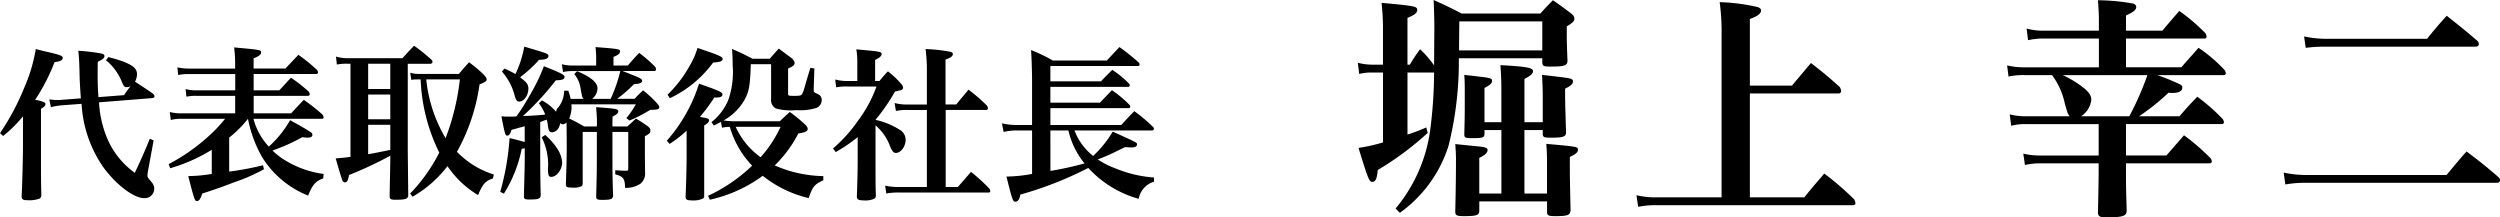 <svg xmlns="http://www.w3.org/2000/svg" width="210.292" height="18.28" viewBox="0 0 210.292 18.28"><path d="M176.472,17.86c.021-.859.06-2.64.06-3.54v-.58h-5a5.346,5.346,0,0,0-1.2.14l-.139-.959a5.72,5.72,0,0,0,1.34.159h5V10.44h-6.1a4.633,4.633,0,0,0-1.26.14l-.12-.96a5.231,5.231,0,0,0,1.38.16h3.66c-.14-.16-.18-.26-.4-1.04a6.1,6.1,0,0,0-1.08-2.42h-2.281a5.575,5.575,0,0,0-1.38.121l-.12-.94a5.96,5.96,0,0,0,1.5.16h6.22V3.24h-4.62a6.055,6.055,0,0,0-1.34.14l-.12-.98a5.055,5.055,0,0,0,1.46.18h4.62v-.8c0-.56-.02-.96-.08-1.76a17.606,17.606,0,0,1,2.96.28c.18.06.26.16.26.28,0,.26-.239.44-.859.72V2.58h3.06c.62-.741.82-.96,1.419-1.661a15.235,15.235,0,0,1,2.22,1.9.909.909,0,0,1,.08.26.158.158,0,0,1-.16.16h-6.62V5.66h4.659c.44-.52.941-1.06,1.44-1.64a12.287,12.287,0,0,1,2.2,1.88.609.609,0,0,1,.1.259.172.172,0,0,1-.16.16h-5.6a18.148,18.148,0,0,1,1.78.72c.239.1.319.18.319.32,0,.3-.28.46-.84.46a2.244,2.244,0,0,1-.32-.02,18.874,18.874,0,0,1-2.479,1.98h3.4c.64-.741.84-.96,1.5-1.641a15.938,15.938,0,0,1,2.14,1.88.612.612,0,0,1,.1.26.164.164,0,0,1-.18.16h-8.06v2.64h3.4l1.48-1.7a18.29,18.29,0,0,1,2.22,1.921.48.48,0,0,1,.12.28c0,.1-.08.16-.2.16h-7.02v.58c0,1.2,0,1.46.059,3.36v.041c0,.44-.32.56-1.6.56C176.593,18.28,176.493,18.22,176.472,17.86ZM175.333,7.44c.419.36.58.62.58.959a1.9,1.9,0,0,1-.859,1.381h4.06a25.974,25.974,0,0,0,1.52-3.46h-7.12A8.817,8.817,0,0,1,175.333,7.44Zm-45.2,10.36v-.86h-5.7v.76c0,.4-.2.48-1.28.48-.62,0-.74-.06-.74-.38v-.02c.04-1.78.059-3.161.059-4.361,0-.5-.02-.72-.059-1.3.779.08,1.38.139,1.759.18.741.059.96.139.96.319,0,.22-.22.44-.7.661v3h1.86V10.94h-1.42v.28c0,.36-.12.4-1.06.4-.56,0-.64-.04-.64-.34v-.02c.04-1.38.04-1.8.04-3.36,0-.78,0-.98-.04-1.6.52.06.94.1,1.2.14.979.1,1.139.159,1.139.36s-.18.36-.64.6v2.88h1.42V7.84c0-1.1-.02-1.48-.08-2.36,2.22.12,2.74.22,2.74.5,0,.2-.18.381-.72.661v3.64h1.541V8.2c0-.66-.021-1.08-.06-1.9.52.06.94.1,1.2.14,1.24.14,1.4.18,1.4.4s-.18.38-.661.62c0,1.08,0,1.08.08,3.64v.021c0,.38-.22.46-1.28.46-.58,0-.66-.04-.68-.3V10.94h-1.541v5.34h1.9v-2.2c0-.92,0-1.18-.06-1.98,2.66.24,2.66.24,2.66.5,0,.22-.2.38-.68.6v.64c0,1.219.02,1.88.06,3.78,0,.48-.2.56-1.3.56C130.233,18.18,130.133,18.12,130.133,17.8Zm-12.74-.26a13.017,13.017,0,0,0,2.9-6.521,38.753,38.753,0,0,0,.34-4.919h-2.24v5.22a15.2,15.2,0,0,0,1.58-.6l.12.46a25.43,25.43,0,0,1-4.2,3.12c-.059.7-.18,1-.46,1-.26,0-.36-.26-1.16-2.86a14.454,14.454,0,0,0,2.06-.46V6.1h-.98a4.205,4.205,0,0,0-1.02.12l-.12-.94a5.021,5.021,0,0,0,1.139.159h.98V2.8a20.765,20.765,0,0,0-.12-2.56c2.84.26,3,.3,3,.6,0,.24-.22.42-.82.661V5.44h.2a13.446,13.446,0,0,1,.86-1.3,8.823,8.823,0,0,1,1.18,1.36l.02-3.1c0-.88-.02-1.381-.059-2.4,1.059.48,1.36.62,2.36,1.14h6.619c.46-.52.6-.661,1.06-1.121.68.481.88.62,1.54,1.121.2.18.26.28.26.419,0,.22-.139.36-.64.661v.66c0,.68.02,1.2.06,2.22,0,.419-.26.5-1.42.5-.6,0-.68-.04-.7-.36V4.9h-7.02a29.2,29.2,0,0,1-.859,7.34,10.991,10.991,0,0,1-4.1,5.66Zm5.34-13.3h7V1.8h-6.979C122.732,3.76,122.732,3.76,122.732,4.24Zm14.92,12.18a6.856,6.856,0,0,0,1.72.18h5.44V3a18.525,18.525,0,0,0-.16-2.82,16.27,16.27,0,0,1,3.22.42c.18.08.26.159.26.28,0,.26-.281.48-.94.72V7.2h3.54l1.6-1.9c1.1.859,1.42,1.12,2.42,2.02a.768.768,0,0,1,.12.34.212.212,0,0,1-.239.2h-7.44V16.6h4.58c.72-.9.96-1.159,1.68-2a23.859,23.859,0,0,1,2.52,2.18.836.836,0,0,1,.1.32c0,.1-.08.16-.2.16h-16.5a7.122,7.122,0,0,0-1.579.139ZM84.659,14.852h.028a12.226,12.226,0,0,0,2.128-.224V10.974H85.442a4.584,4.584,0,0,0-1.022.126l-.14-.728a4.957,4.957,0,0,0,1.162.14h1.372V6.8c0-.7-.041-1.988-.084-2.59a13.757,13.757,0,0,1,1.834.882H93.1c.462-.49.6-.644,1.064-1.134a17.372,17.372,0,0,1,1.652,1.33.32.32,0,0,1,.041.126.129.129,0,0,1-.126.14H88.355V6.844H92.61c.407-.434.546-.56.952-.966a8.069,8.069,0,0,1,1.428,1.176.281.281,0,0,1,.042.112.139.139,0,0,1-.126.14H88.355v1.33h4.171c.448-.476.588-.616,1.008-1.05a9.8,9.8,0,0,1,1.5,1.26.263.263,0,0,1,.041.126.129.129,0,0,1-.14.126h-6.58v1.414h5.963c.476-.518.617-.672,1.093-1.162a13.069,13.069,0,0,1,1.609,1.358.31.31,0,0,1,.042.126.137.137,0,0,1-.126.14H90.384a4.89,4.89,0,0,0,1.568,2.142A9.2,9.2,0,0,0,93.6,11.072c2.044.924,2.044.924,2.044,1.078s-.154.252-.476.252c-.056,0-.336-.014-.532-.028-.21.1-.21.1-1.022.5-.434.2-.77.35-1.273.532a6.574,6.574,0,0,0,1.414.728,10.5,10.5,0,0,0,3.318.8v.349a1.839,1.839,0,0,0-1.288,1.443,9.062,9.062,0,0,1-4.243-2.6,30.247,30.247,0,0,1-5.711,2.24c-.07.392-.211.6-.42.6S85.148,16.812,84.659,14.852Zm3.7-.476a26.989,26.989,0,0,0,2.869-.63,6.754,6.754,0,0,1-1.357-2.772H88.355Zm-72.52.435a12.146,12.146,0,0,0,1.974-.183V12.6a14.129,14.129,0,0,1-3.5,1.553l-.126-.349a15.61,15.61,0,0,0,3.206-2.212,11.8,11.8,0,0,0,1.541-1.6h-3.7a3.475,3.475,0,0,0-.868.1L14.28,9.42a3.494,3.494,0,0,0,.952.112h4.549V8.062H16.506a3.813,3.813,0,0,0-.825.07l-.07-.644a3.22,3.22,0,0,0,.9.112h3.276V6.228H15.89a4.265,4.265,0,0,0-.9.084l-.069-.644a4.51,4.51,0,0,0,.966.1h3.892v-.28a10.966,10.966,0,0,0-.084-1.5c2.268.21,2.268.21,2.268.42,0,.182-.182.322-.63.5v.854H24.01c.476-.5.617-.658,1.093-1.148a13.877,13.877,0,0,1,1.568,1.274.408.408,0,0,1,.084.21.142.142,0,0,1-.154.126H21.336V7.6h2.156l.98-1.064a12.282,12.282,0,0,1,1.5,1.176.448.448,0,0,1,.084.224c0,.07-.069.126-.167.126h-4.55v1.47h3.15c.462-.5.6-.644,1.064-1.134a15.815,15.815,0,0,1,1.582,1.247.488.488,0,0,1,.084.238c0,.07-.056.112-.154.112H21.323a5.4,5.4,0,0,0,1.288,2.338c.084-.07.084-.084.182-.167a8.854,8.854,0,0,0,1.61-2.058c.756.42,1.092.6,1.666.966.154.085.21.168.21.266,0,.154-.139.238-.406.238a3.3,3.3,0,0,1-.448-.041,14.341,14.341,0,0,1-2.506,1.12,5.641,5.641,0,0,0,.8.658,8.239,8.239,0,0,0,3.5,1.316l-.028.378c-.643.224-.9.518-1.274,1.443A8.061,8.061,0,0,1,22.037,13.2,10.524,10.524,0,0,1,20.86,9.994a9.853,9.853,0,0,1-1.582,1.582v2.857A24.108,24.108,0,0,0,22.12,13.9l.085.337a15.805,15.805,0,0,1-2.492,1.092c-1.3.491-1.708.63-2.7.952-.154.462-.265.63-.447.63S16.339,16.784,15.835,14.81Zm56.237,1.722c.042-1.064.07-2.394.07-3.052V11.534a13.865,13.865,0,0,1-1.848,1.26l-.224-.309a12.318,12.318,0,0,0,2.114-2.352,11.019,11.019,0,0,0,1.54-2.856H71.26a4.2,4.2,0,0,0-.923.069l-.085-.658a3.909,3.909,0,0,0,1.022.126h.84v-1.5a6.2,6.2,0,0,0-.084-1.162c2.057.182,2.128.2,2.128.391,0,.168-.14.294-.545.5V6.816h.364A10.071,10.071,0,0,1,74.69,6,7.125,7.125,0,0,1,75.8,7.054a.575.575,0,0,1,.168.322.192.192,0,0,1-.084.154c-.085.056-.085.056-.6.167a16.1,16.1,0,0,1-1.4,2.086l-.238.28a1.132,1.132,0,0,0,.28.085,6.409,6.409,0,0,1,1.736.756.981.981,0,0,1,.518.868c0,.532-.406,1.092-.812,1.092-.2,0-.308-.126-.476-.5a4.261,4.261,0,0,0-1.246-1.82v2.842c0,1.414,0,2.2.028,3.08-.014.126-.028.182-.113.239a1.8,1.8,0,0,1-.882.154C72.212,16.854,72.086,16.784,72.072,16.532Zm-14.405,0c.041-.938.084-2.534.084-3.332V11a10.834,10.834,0,0,1-1.428,1.106l-.238-.266A13.248,13.248,0,0,0,58.8,7.04c1.61.56,1.974.715,1.974.9s-.168.266-.588.266L60.1,8.188A16.833,16.833,0,0,1,58.871,9.84c.671.1.77.14.77.28s-.112.252-.406.435v5.908a.272.272,0,0,1-.1.239,1.966,1.966,0,0,1-.966.154C57.778,16.854,57.667,16.784,57.667,16.532ZM1.821,16.518V16.5c.056-1.05.112-3.361.112-4.284V9.784A10.917,10.917,0,0,1,.266,11.436L0,11.2A20.251,20.251,0,0,0,2.03,7.4a13.505,13.505,0,0,0,.98-3.276c.42.112.756.2.966.238,1.078.252,1.3.336,1.3.5,0,.2-.21.308-.686.365A16.355,16.355,0,0,1,2.955,8.4a.2.2,0,0,0,.1.014c.56.112.77.2.77.336s-.1.238-.378.406v3.024c0,2.786,0,2.786.028,4.158v.028a.352.352,0,0,1-.14.337,2.474,2.474,0,0,1-.994.139C1.932,16.84,1.821,16.77,1.821,16.518ZM50.148,16.5c.057-1.932.057-1.932.057-5.4H49.014v4.3a.364.364,0,0,1-.069.252,1.56,1.56,0,0,1-.826.126c-.462,0-.532-.042-.518-.336.042-1.345.07-2.045.07-3.053,0-1.12-.014-1.624-.014-2.085a.562.562,0,0,1-.322.154.349.349,0,0,1-.211-.1c-.069.462-.364.77-.7.77-.2,0-.28-.14-.337-.545a2.194,2.194,0,0,0-.1-.518l-.252.085a2.021,2.021,0,0,1-.293.112V13.1c0,1.218.013,2.281.041,3.29,0,.322-.182.392-.951.392-.392,0-.476-.056-.463-.308.042-1.68.07-2.422.07-3.164v-.84a1.158,1.158,0,0,1-.252.041,11.3,11.3,0,0,1-1.5,3.78l-.309-.154a21.589,21.589,0,0,0,.785-4.522c.616.139.812.2,1.273.336v-1.33c-.224.057-.294.085-.434.113-.182.056-.378.112-.672.182-.112.35-.21.491-.364.491s-.182-.042-.49-1.625a6.425,6.425,0,0,0,.658.028c.1,0,.294,0,.6-.014A16.253,16.253,0,0,0,44.478,8.16a15.912,15.912,0,0,0,1.274-2.59c1.456.574,1.736.728,1.736.9,0,.2-.21.281-.728.281a23.89,23.89,0,0,1-2.772,3.01,3.952,3.952,0,0,1,.406-.014c.728-.041,1.162-.069,1.47-.112a4.2,4.2,0,0,0-.532-.952l.252-.238a4.02,4.02,0,0,1,1.2.966.485.485,0,0,1,.168-.364,2.268,2.268,0,0,0,.5-1.414h.35a4.813,4.813,0,0,1,.2.686h1.078c-.112-.154-.112-.154-.252-.938A2.358,2.358,0,0,0,48.3,6.228l.252-.238c1.176.5,1.708.951,1.708,1.455a1.158,1.158,0,0,1-.448.869h1.554a12.252,12.252,0,0,0,.812-2.338H48.161a3.592,3.592,0,0,0-.8.084l-.1-.658a3.611,3.611,0,0,0,.9.113h1.987V4.94a8.215,8.215,0,0,0-.056-.98c1.988.154,2.058.168,2.058.378,0,.168-.154.294-.546.448v.728h1.2c.42-.476.546-.63.966-1.065a11.8,11.8,0,0,1,1.345,1.176.528.528,0,0,1,.069.21.143.143,0,0,1-.154.14H52.36c.364.14.448.168.715.28.77.294.938.392.938.532,0,.182-.211.266-.686.294a11.65,11.65,0,0,1-1.415,1.232h1.471A8.488,8.488,0,0,1,54.1,7.6a9.485,9.485,0,0,1,1.218,1.148c.1.126.14.2.14.266,0,.167-.154.223-.756.223a12.3,12.3,0,0,1-1.75.9l-.266-.2a7.6,7.6,0,0,0,.8-1.162H48.063c0,.084.014.126.014.21a2.349,2.349,0,0,1-.2.98c.491.238.672.337,1.26.672H50.2a2.814,2.814,0,0,0,.014-.308c0-.49-.028-.77-.07-1.316,1.68.126,1.862.154,1.862.349,0,.155-.126.266-.476.448-.014.42-.014.532-.014.826h1.26c.224-.21.462-.42.714-.658a9.245,9.245,0,0,1,1.036.672c.14.126.183.21.183.321,0,.211-.07.28-.463.49v1.47c0,.14,0,.14.014,1.568a1.092,1.092,0,0,1-.406.967,2.22,2.22,0,0,1-1.274.336c-.014-.77-.139-.952-.826-1.134v-.35c.392.028.518.042.924.042.154,0,.168-.028.168-.211V11.1h-1.33c0,3.711,0,3.837.056,5.32,0,.322-.168.392-.882.392C50.218,16.812,50.148,16.77,50.148,16.5Zm9.409-.028a13.725,13.725,0,0,0,3.71-2.534,7.9,7.9,0,0,1-1.876-3.262,2.714,2.714,0,0,0-.659.069l-.084-.49c-.084.042-.252.126-.6.308l-.2-.293A4.592,4.592,0,0,0,61.265,8.4a7.076,7.076,0,0,0,.364-2.9,13.585,13.585,0,0,0-.056-1.386c.77.336,1.008.448,1.722.826h1.456c.322-.378.434-.49.756-.854l1.147.854c.14.182.183.266.183.378,0,.154-.112.252-.546.448V7.838c0,.224,0,.224.574.224.448,0,.545-.028.63-.2a3.772,3.772,0,0,0,.224-.658c.182-.63.336-1.134.447-1.5l.337.057-.056,1.722v.056c0,.224.014.224.364.378a.536.536,0,0,1,.308.518.717.717,0,0,1-.448.644,4.587,4.587,0,0,1-1.694.183,4.707,4.707,0,0,1-1.722-.14.819.819,0,0,1-.392-.826V5.4H63.155c-.057,1.877-.155,2.366-.6,3.122a4.6,4.6,0,0,1-1.695,1.61,6.769,6.769,0,0,0,1.065.07H65.59c.365-.35.476-.448.841-.784A11.544,11.544,0,0,1,67.8,10.554c.1.126.14.2.14.28,0,.21-.168.293-.785.392a10.332,10.332,0,0,1-1.987,2.688,10.581,10.581,0,0,0,4.088.9v.349c-.743.337-.91.546-1.232,1.5a9.76,9.76,0,0,1-3.864-1.877A11.8,11.8,0,0,1,59.711,16.8Zm2.45-5.544a6.415,6.415,0,0,0,1.974,2.3,10.542,10.542,0,0,0,1.68-2.562H61.88C61.923,10.75,61.923,10.75,62.006,10.932Zm-29.232,5.6c.028-1.694.056-2.8.056-3.318V13.1a33.68,33.68,0,0,1-3.472,1.624c-.084.476-.167.616-.349.616-.085,0-.14-.042-.2-.14-.07-.168-.308-.938-.574-1.876.252-.014.672-.057,1.246-.126V5.36h-.266a4.107,4.107,0,0,0-.882.069l-.07-.671a3.37,3.37,0,0,0,1.008.139h4.578c.419-.462.545-.6.98-1.049A13.815,13.815,0,0,1,36.275,5.01a.314.314,0,0,1,.112.2.215.215,0,0,1-.154.155H34.3v7.125c0,.211.014,1.54.041,3.948-.028.294-.224.364-1.064.364C32.886,16.8,32.789,16.756,32.774,16.532Zm-1.806-3.556c.561-.1.924-.168,1.862-.365V10.5H30.968Zm0-2.94H32.83V7.95H30.968Zm0-2.548H32.83V5.36H30.968ZM8.653,14.012A10.367,10.367,0,0,1,6.861,8.734L5.195,8.86a5.182,5.182,0,0,0-.911.155l-.139-.659a4.171,4.171,0,0,0,.714.057A1.826,1.826,0,0,0,5.153,8.4L6.8,8.272c-.056-.84-.1-1.414-.112-2.254-.028-.967-.042-1.2-.1-1.75a17.228,17.228,0,0,1,1.974.238c.155.041.224.112.224.21,0,.168-.154.294-.56.476-.013.476-.013.84-.013,1.078,0,.686.013,1.175.069,1.9l2.156-.167a8.9,8.9,0,0,1,.546-.756.643.643,0,0,1-.309.084c-.224,0-.266-.056-.476-.574A4.653,4.653,0,0,0,8.918,5.066l.2-.266c1.778.463,2.408.841,2.408,1.428a1.434,1.434,0,0,1-.168.644c.9.588.9.588,1.456.966.126.1.182.168.182.266s-.07.14-.28.155L8.33,8.608A9.083,9.083,0,0,0,9.044,11.7a6.875,6.875,0,0,0,1.414,2.086,7.344,7.344,0,0,0,.882.756c.6-1.288.8-1.736,1.26-2.87l.322.14-.49,2.66c-.014.1-.028.211-.028.252,0,.182,0,.182.35.6a.893.893,0,0,1,.223.56.8.8,0,0,1-.84.784C11.243,16.672,9.744,15.524,8.653,14.012ZM34.5,16.28a14.1,14.1,0,0,0,2.451-3.444,15.162,15.162,0,0,1-1.569-6.16H35.14a3.746,3.746,0,0,0-.546.041l-.084-.6a2.256,2.256,0,0,0,.63.1H38.6c.364-.434.476-.56.854-.979a11.682,11.682,0,0,1,1.162.966c.224.224.322.364.322.476,0,.139-.14.238-.6.419a16.245,16.245,0,0,1-1.9,5.67,4.63,4.63,0,0,0,.463.435,7.184,7.184,0,0,0,2.632,1.47l-.07.336c-.644.211-.868.476-1.246,1.4a8.006,8.006,0,0,1-2.324-2.086,3.324,3.324,0,0,1-.252-.35,10.026,10.026,0,0,1-2.94,2.576Zm2.983-4.662a20.089,20.089,0,0,0,1.2-4.942H35.854A12.036,12.036,0,0,0,37.479,11.618Zm36.974,4a5.354,5.354,0,0,0,1.2.112h2.309V9.252H76.342a4.09,4.09,0,0,0-.98.084l-.112-.671a4.018,4.018,0,0,0,1.092.126h1.624V5.976a13.415,13.415,0,0,0-.112-1.848,12.832,12.832,0,0,1,2.128.238c.113.042.168.1.168.182,0,.183-.2.322-.616.463V8.79h.9c.448-.546.588-.715,1.036-1.247A14.305,14.305,0,0,1,83.034,8.9a.518.518,0,0,1,.07.21.151.151,0,0,1-.14.14H79.548v6.482h1.022l1.106-1.273a14.708,14.708,0,0,1,1.553,1.414.591.591,0,0,1,.07.21.114.114,0,0,1-.126.112H75.657a5.293,5.293,0,0,0-1.106.084Zm117.64-1.1a8.721,8.721,0,0,0,1.94.2h11.759c.72-.86.941-1.14,1.68-1.98,1.16.879,1.52,1.159,2.64,2.12.14.12.18.2.18.28q0,.24-.3.24h-15.96a9.679,9.679,0,0,0-1.8.139Zm-146-.368a5.071,5.071,0,0,0-.532-2.6l.294-.2a5.568,5.568,0,0,1,1.021,1.162,2.423,2.423,0,0,1,.407,1.148c0,.6-.463,1.218-.911,1.218C46.145,14.88,46.1,14.74,46.088,14.152ZM43.26,7.922a4.921,4.921,0,0,0-1.036-1.9l.21-.252a6.969,6.969,0,0,1,.924.462,9.181,9.181,0,0,0,.742-2.31c2.03.6,2.03.6,2.03.8s-.252.308-.784.308a11.088,11.088,0,0,1-1.6,1.471c.573.434.7.6.7.966,0,.546-.378,1.078-.77,1.078C43.47,8.538,43.4,8.44,43.26,7.922Zm12.894.042A10.408,10.408,0,0,0,58,5.556a6.5,6.5,0,0,0,.672-1.526c1.82.616,2.114.742,2.114.923s-.168.266-.8.309a9.611,9.611,0,0,1-3.64,3Zm137.658-4.9a8.744,8.744,0,0,0,1.9.2h8.44c.7-.86.92-1.12,1.66-1.94,1.1.879,1.44,1.139,2.541,2.08a.407.407,0,0,1,.159.3c0,.14-.1.22-.3.22h-12.5a12.781,12.781,0,0,0-1.76.1Z"/></svg>